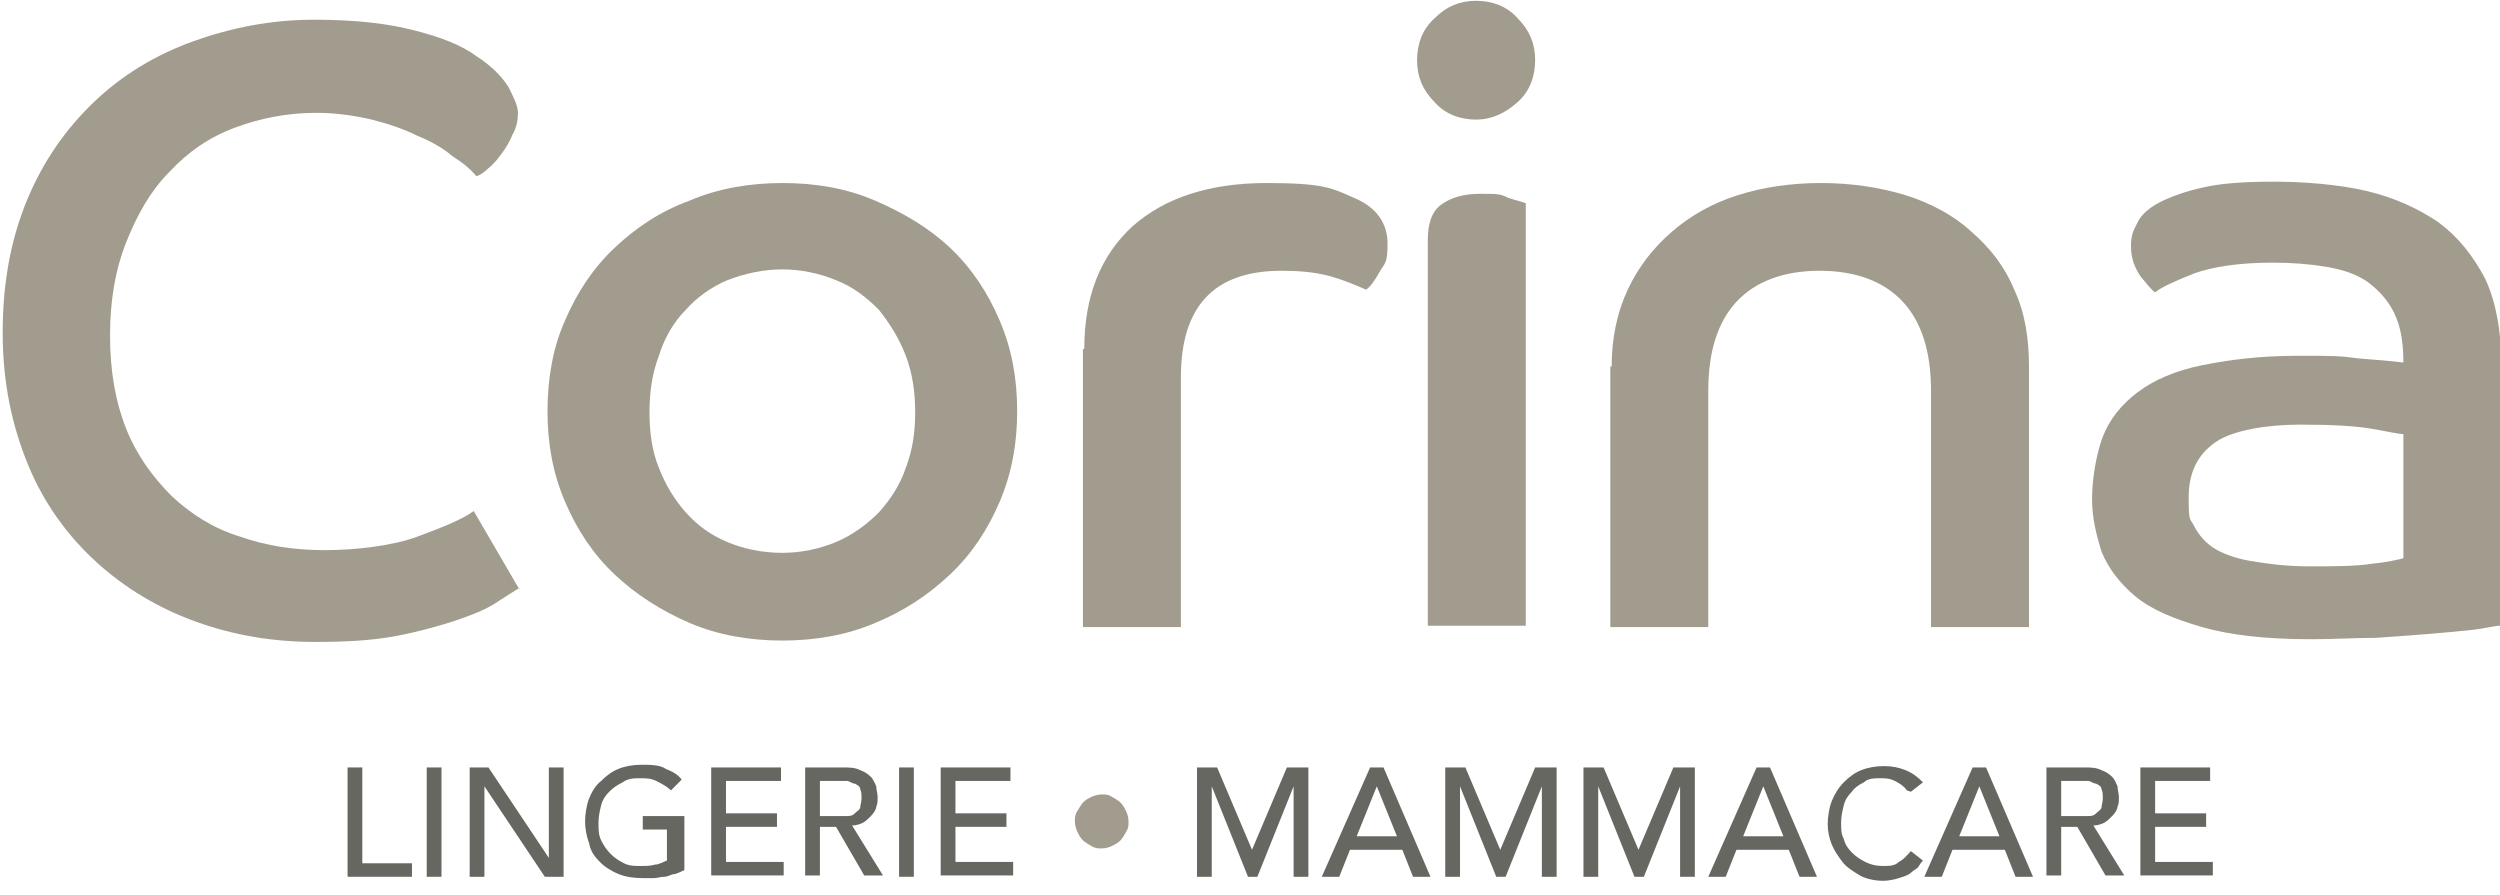<svg width="162" height="58" viewBox="0 0 162 58" fill="none" xmlns="http://www.w3.org/2000/svg">
<g clip-path="url(#clip0_6243_827)">
<path d="M33.652 38.098C33.217 38.361 32.696 38.711 32 39.148C31.304 39.585 30.348 39.935 29.304 40.285C28.174 40.635 26.956 40.984 25.478 41.247C24 41.509 22.348 41.597 20.435 41.597C17.652 41.597 15.13 41.16 12.696 40.285C10.261 39.41 8.087 38.098 6.261 36.437C4.435 34.775 2.87 32.676 1.826 30.139C0.783 27.603 0.174 24.804 0.174 21.568C0.174 18.332 0.696 15.533 1.739 12.997C2.783 10.46 4.261 8.361 6.087 6.612C7.913 4.863 10.087 3.551 12.522 2.676C14.957 1.801 17.565 1.277 20.348 1.277C23.13 1.277 25.217 1.539 26.87 1.976C28.609 2.414 29.913 2.938 30.87 3.638C31.826 4.25 32.522 4.95 32.956 5.65C33.304 6.349 33.565 6.874 33.565 7.312C33.565 7.749 33.478 8.274 33.217 8.711C33.044 9.148 32.783 9.586 32.522 9.935C32.261 10.285 32 10.635 31.652 10.898C31.391 11.16 31.13 11.335 30.87 11.422C30.522 10.985 30 10.548 29.304 10.11C28.696 9.586 27.913 9.148 27.044 8.798C26.174 8.361 25.13 8.011 24.087 7.749C22.956 7.486 21.739 7.312 20.522 7.312C18.609 7.312 16.87 7.661 15.217 8.274C13.565 8.886 12.174 9.848 10.957 11.16C9.739 12.384 8.87 13.959 8.174 15.708C7.478 17.457 7.13 19.469 7.13 21.743C7.13 24.017 7.478 26.029 8.174 27.778C8.87 29.527 9.913 30.926 11.13 32.151C12.348 33.288 13.826 34.25 15.565 34.775C17.304 35.387 19.13 35.649 21.044 35.649C22.956 35.649 25.391 35.387 27.044 34.775C28.696 34.163 30 33.638 30.696 33.113L33.652 38.186V38.098Z" fill="#A19C8D"/>
<path d="M50.696 11.86C52.87 11.86 54.87 12.209 56.696 12.996C58.522 13.784 60.174 14.746 61.565 16.058C62.956 17.37 64 18.944 64.783 20.781C65.565 22.617 65.913 24.541 65.913 26.641C65.913 28.74 65.565 30.664 64.783 32.501C64 34.337 62.956 35.912 61.565 37.224C60.174 38.535 58.609 39.585 56.696 40.372C54.87 41.159 52.783 41.509 50.696 41.509C48.609 41.509 46.522 41.159 44.696 40.372C42.87 39.585 41.217 38.535 39.826 37.224C38.435 35.912 37.391 34.337 36.609 32.501C35.826 30.664 35.478 28.74 35.478 26.641C35.478 24.541 35.826 22.53 36.609 20.781C37.391 18.944 38.435 17.37 39.826 16.058C41.217 14.746 42.783 13.696 44.696 12.996C46.522 12.209 48.609 11.86 50.696 11.86ZM50.696 35.824C51.913 35.824 53.13 35.562 54.174 35.124C55.217 34.687 56.174 33.987 56.956 33.2C57.739 32.326 58.348 31.364 58.696 30.314C59.13 29.177 59.304 28.04 59.304 26.728C59.304 25.416 59.13 24.192 58.696 23.055C58.261 21.918 57.652 20.956 56.956 20.081C56.174 19.294 55.304 18.594 54.174 18.157C53.13 17.72 51.913 17.457 50.696 17.457C49.478 17.457 48.261 17.72 47.13 18.157C46.087 18.594 45.13 19.294 44.435 20.081C43.652 20.868 43.044 21.918 42.696 23.055C42.261 24.192 42.087 25.416 42.087 26.728C42.087 28.04 42.261 29.265 42.696 30.314C43.13 31.451 43.739 32.413 44.435 33.2C45.217 34.075 46.087 34.687 47.13 35.124C48.174 35.562 49.391 35.824 50.696 35.824Z" fill="#A19C8D"/>
<path d="M70.261 22.617C70.261 19.206 71.304 16.582 73.391 14.658C75.478 12.822 78.348 11.86 82.087 11.86C85.826 11.86 86.348 12.209 87.739 12.822C89.217 13.434 89.913 14.483 89.913 15.795C89.913 17.107 89.739 17.02 89.391 17.632C89.043 18.244 88.783 18.594 88.522 18.769C87.913 18.507 87.13 18.157 86.174 17.894C85.217 17.632 84.174 17.545 83.043 17.545C78.696 17.545 76.522 19.819 76.522 24.454V40.635H70.174V22.617H70.261Z" fill="#A19C8D"/>
<path d="M95.652 0.052C96.696 0.052 97.652 0.402 98.348 1.189C99.13 1.976 99.478 2.851 99.478 3.9C99.478 4.95 99.13 5.912 98.348 6.612C97.565 7.311 96.696 7.749 95.652 7.749C94.609 7.749 93.652 7.399 92.957 6.612C92.174 5.825 91.826 4.95 91.826 3.9C91.826 2.851 92.174 1.889 92.957 1.189C93.739 0.402 94.609 0.052 95.652 0.052ZM92.522 15.533C92.522 14.483 92.783 13.696 93.391 13.259C94 12.822 94.783 12.559 95.913 12.559C97.043 12.559 97.217 12.559 97.739 12.822C98.261 12.997 98.696 13.084 98.87 13.171V40.547H92.522V15.445V15.533Z" fill="#A19C8D"/>
<path d="M104.435 23.754C104.435 21.918 104.783 20.256 105.478 18.769C106.174 17.282 107.13 16.058 108.348 15.008C109.565 13.959 110.957 13.171 112.609 12.647C114.261 12.122 116.087 11.86 118 11.86C119.913 11.86 121.739 12.122 123.478 12.647C125.13 13.171 126.609 13.959 127.739 15.008C128.957 16.058 129.913 17.282 130.522 18.769C131.217 20.256 131.478 21.918 131.478 23.754V40.635H125.13V25.329C125.13 22.792 124.522 20.868 123.304 19.556C122.087 18.244 120.261 17.545 117.913 17.545C115.565 17.545 113.739 18.244 112.522 19.556C111.304 20.868 110.696 22.792 110.696 25.329V40.635H104.348V23.754H104.435Z" fill="#A19C8D"/>
<path d="M162 40.547C161.652 40.547 161.043 40.722 160.261 40.81C159.478 40.897 158.522 40.984 157.478 41.072C156.435 41.16 155.217 41.247 153.913 41.334C152.609 41.334 151.217 41.422 149.739 41.422C146.87 41.422 144.522 41.16 142.696 40.635C140.87 40.11 139.391 39.498 138.348 38.623C137.304 37.748 136.609 36.786 136.174 35.737C135.826 34.6 135.565 33.55 135.565 32.326C135.565 31.101 135.826 29.439 136.261 28.302C136.696 27.166 137.478 26.203 138.522 25.416C139.565 24.629 140.957 24.017 142.696 23.667C144.435 23.317 146.435 23.055 148.87 23.055C151.304 23.055 151.565 23.055 152.87 23.23C154.087 23.317 155.043 23.405 155.739 23.492C155.739 22.18 155.565 21.131 155.13 20.256C154.696 19.381 154.087 18.769 153.391 18.244C152.609 17.72 151.739 17.457 150.696 17.282C149.652 17.107 148.522 17.02 147.217 17.02C145.13 17.02 143.391 17.282 142.174 17.72C140.87 18.244 140.087 18.594 139.652 18.944C139.391 18.769 139.13 18.419 138.696 17.895C138.348 17.37 138.087 16.758 138.087 15.97C138.087 15.183 138.261 14.921 138.522 14.396C138.783 13.871 139.304 13.434 140 13.084C140.696 12.734 141.652 12.384 142.87 12.122C144.087 11.86 145.565 11.772 147.391 11.772C149.217 11.772 151.565 11.947 153.391 12.384C155.217 12.822 156.696 13.521 158 14.396C159.304 15.358 160.261 16.582 161.043 18.069C161.739 19.556 162.087 21.48 162.087 23.579V40.372L162 40.547ZM155.739 28.128C155.391 28.128 154.696 27.953 153.652 27.778C152.609 27.603 151.13 27.515 149.043 27.515C146.957 27.515 144.696 27.865 143.565 28.652C142.435 29.439 141.826 30.576 141.826 32.238C141.826 33.9 141.913 33.55 142.174 34.075C142.435 34.6 142.87 35.125 143.391 35.474C143.913 35.824 144.783 36.174 145.826 36.349C146.87 36.524 148.087 36.699 149.652 36.699C151.217 36.699 152.696 36.699 153.739 36.524C154.696 36.437 155.391 36.262 155.739 36.174V28.04V28.128Z" fill="#A19C8D"/>
<path d="M22.522 49.731H23.478V55.941H26.696V56.815H22.522V49.731Z" fill="#666761"/>
<path d="M27.652 49.731H28.609V56.815H27.652V49.731Z" fill="#666761"/>
<path d="M30.435 49.731H31.652L35.565 55.591V49.731H36.522V56.815H35.304L31.391 50.955V56.815H30.435V49.731Z" fill="#666761"/>
<path d="M44.348 52.879V56.378C44.174 56.465 44 56.553 43.739 56.64C43.478 56.64 43.304 56.815 43.044 56.815C42.783 56.815 42.609 56.903 42.348 56.903C42.087 56.903 41.913 56.903 41.652 56.903C41.044 56.903 40.522 56.815 40.087 56.64C39.652 56.465 39.217 56.203 38.87 55.853C38.522 55.503 38.261 55.153 38.174 54.629C38 54.191 37.913 53.666 37.913 53.229C37.913 52.792 38 52.18 38.174 51.742C38.348 51.305 38.609 50.868 38.956 50.605C39.304 50.255 39.652 49.993 40.087 49.818C40.522 49.643 41.044 49.556 41.565 49.556C42.087 49.556 42.783 49.556 43.13 49.818C43.565 49.993 43.913 50.168 44.174 50.518L43.478 51.218C43.217 50.955 42.87 50.78 42.522 50.605C42.174 50.43 41.826 50.43 41.478 50.43C41.13 50.43 40.696 50.43 40.348 50.693C40 50.868 39.739 51.043 39.478 51.305C39.217 51.567 39.044 51.83 38.956 52.18C38.87 52.529 38.783 52.879 38.783 53.317C38.783 53.754 38.783 54.104 38.956 54.454C39.13 54.803 39.304 55.066 39.565 55.328C39.826 55.591 40.087 55.766 40.435 55.941C40.783 56.115 41.13 56.115 41.478 56.115C41.826 56.115 42.174 56.115 42.435 56.028C42.696 56.028 42.956 55.853 43.217 55.766V53.754H41.652V52.879H44.174H44.348Z" fill="#666761"/>
<path d="M46.087 49.731H50.609V50.605H47.044V52.704H50.348V53.579H47.044V55.853H50.783V56.728H46.087V49.643V49.731Z" fill="#666761"/>
<path d="M52.174 49.731H54.609C55.044 49.731 55.391 49.731 55.739 49.906C56 49.993 56.261 50.168 56.435 50.343C56.609 50.518 56.696 50.78 56.783 50.955C56.783 51.218 56.87 51.392 56.87 51.655C56.87 51.917 56.87 52.092 56.783 52.267C56.783 52.442 56.609 52.704 56.435 52.879C56.261 53.054 56.087 53.229 55.913 53.317C55.739 53.404 55.478 53.492 55.217 53.492L57.217 56.728H56L54.174 53.579H53.13V56.728H52.174V49.643V49.731ZM53.13 52.879H54.348C54.522 52.879 54.696 52.879 54.87 52.879C55.044 52.879 55.217 52.879 55.391 52.704C55.565 52.529 55.652 52.529 55.739 52.355C55.739 52.18 55.826 52.005 55.826 51.742C55.826 51.48 55.826 51.305 55.739 51.13C55.739 50.955 55.565 50.868 55.391 50.78C55.217 50.78 55.044 50.605 54.87 50.605C54.696 50.605 54.522 50.605 54.348 50.605H53.13V52.879Z" fill="#666761"/>
<path d="M58.261 49.731H59.217V56.815H58.261V49.731Z" fill="#666761"/>
<path d="M60.956 49.731H65.478V50.605H61.913V52.704H65.217V53.579H61.913V55.853H65.652V56.728H60.956V49.643V49.731Z" fill="#666761"/>
<path d="M69.652 53.229C69.652 52.967 69.652 52.792 69.826 52.529C70 52.267 70.087 52.092 70.174 52.005C70.348 51.83 70.522 51.742 70.696 51.655C70.87 51.567 71.13 51.48 71.391 51.48C71.652 51.48 71.826 51.48 72.087 51.655C72.261 51.742 72.522 51.917 72.609 52.005C72.783 52.18 72.87 52.355 72.957 52.529C73.043 52.705 73.13 52.967 73.13 53.229C73.13 53.492 73.13 53.666 72.957 53.929C72.87 54.104 72.696 54.366 72.609 54.454C72.435 54.629 72.261 54.716 72.087 54.804C71.913 54.891 71.652 54.978 71.391 54.978C71.13 54.978 70.957 54.978 70.696 54.804C70.522 54.716 70.261 54.541 70.174 54.454C70 54.279 69.913 54.104 69.826 53.929C69.739 53.754 69.652 53.492 69.652 53.229Z" fill="#A19C8D"/>
<path d="M77.478 49.731H78.87L81.13 55.066L83.391 49.731H84.783V56.815H83.826V50.955L81.478 56.815H80.87L78.522 50.955V56.815H77.565V49.731H77.478Z" fill="#666761"/>
<path d="M88.783 49.731H89.652L92.696 56.815H91.565L90.87 55.066H87.478L86.783 56.815H85.652L88.783 49.731ZM90.522 54.191L89.217 50.955L87.913 54.191H90.609H90.522Z" fill="#666761"/>
<path d="M93.565 49.731H94.957L97.217 55.066L99.478 49.731H100.87V56.815H99.913V50.955L97.565 56.815H96.957L94.609 50.955V56.815H93.652V49.731H93.565Z" fill="#666761"/>
<path d="M102.522 49.731H103.913L106.174 55.066L108.435 49.731H109.826V56.815H108.87V50.955L106.522 56.815H105.913L103.565 50.955V56.815H102.609V49.731H102.522Z" fill="#666761"/>
<path d="M113.826 49.731H114.696L117.739 56.815H116.609L115.913 55.066H112.522L111.826 56.815H110.696L113.826 49.731ZM115.565 54.191L114.261 50.955L112.957 54.191H115.652H115.565Z" fill="#666761"/>
<path d="M123.565 51.218C123.391 50.955 123.13 50.78 122.783 50.605C122.435 50.431 122.174 50.431 121.826 50.431C121.478 50.431 121.043 50.431 120.783 50.693C120.435 50.868 120.174 51.043 120 51.305C119.739 51.568 119.565 51.83 119.478 52.18C119.391 52.53 119.304 52.879 119.304 53.317C119.304 53.754 119.304 54.016 119.478 54.366C119.565 54.716 119.739 54.978 120 55.241C120.261 55.503 120.522 55.678 120.87 55.853C121.217 56.028 121.565 56.115 122 56.115C122.435 56.115 122.783 56.115 123.043 55.853C123.391 55.678 123.565 55.416 123.826 55.153L124.609 55.766C124.609 55.766 124.435 55.941 124.348 56.115C124.261 56.291 124 56.378 123.826 56.553C123.652 56.728 123.304 56.815 123.043 56.903C122.783 56.99 122.348 57.078 122 57.078C121.652 57.078 120.957 56.99 120.522 56.728C120.087 56.465 119.652 56.203 119.391 55.853C119.13 55.503 118.87 55.153 118.696 54.716C118.522 54.279 118.435 53.842 118.435 53.404C118.435 52.967 118.522 52.355 118.696 51.917C118.87 51.48 119.13 51.043 119.478 50.693C119.826 50.343 120.174 50.081 120.609 49.906C121.043 49.731 121.565 49.643 122.087 49.643C122.609 49.643 123.043 49.731 123.478 49.906C123.913 50.081 124.261 50.343 124.609 50.693L123.826 51.305L123.565 51.218Z" fill="#666761"/>
<path d="M127.826 49.731H128.696L131.739 56.815H130.609L129.913 55.066H126.522L125.826 56.815H124.696L127.826 49.731ZM129.565 54.191L128.261 50.955L126.957 54.191H129.652H129.565Z" fill="#666761"/>
<path d="M132.609 49.731H135.043C135.478 49.731 135.826 49.731 136.174 49.906C136.435 49.993 136.696 50.168 136.87 50.343C137.043 50.518 137.13 50.78 137.217 50.955C137.217 51.218 137.304 51.393 137.304 51.655C137.304 51.917 137.304 52.092 137.217 52.267C137.217 52.442 137.043 52.705 136.87 52.879C136.696 53.054 136.522 53.229 136.348 53.317C136.174 53.404 135.913 53.492 135.652 53.492L137.652 56.728H136.435L134.609 53.579H133.565V56.728H132.609V49.643V49.731ZM133.565 52.879H134.783C134.957 52.879 135.13 52.879 135.304 52.879C135.478 52.879 135.652 52.879 135.826 52.705C136 52.53 136.087 52.53 136.174 52.355C136.174 52.18 136.261 52.005 136.261 51.742C136.261 51.48 136.261 51.305 136.174 51.13C136.174 50.955 136 50.868 135.826 50.78C135.652 50.78 135.478 50.605 135.304 50.605C135.13 50.605 134.957 50.605 134.783 50.605H133.565V52.879Z" fill="#666761"/>
<path d="M138.696 49.731H143.217V50.605H139.652V52.705H142.957V53.579H139.652V55.853H143.391V56.728H138.696V49.643V49.731Z" fill="#666761"/>
</g>
<defs>
<clipPath id="clip0_6243_827">
<rect width="162" height="57.042" fill="white"/>
</clipPath>
</defs>
</svg>
